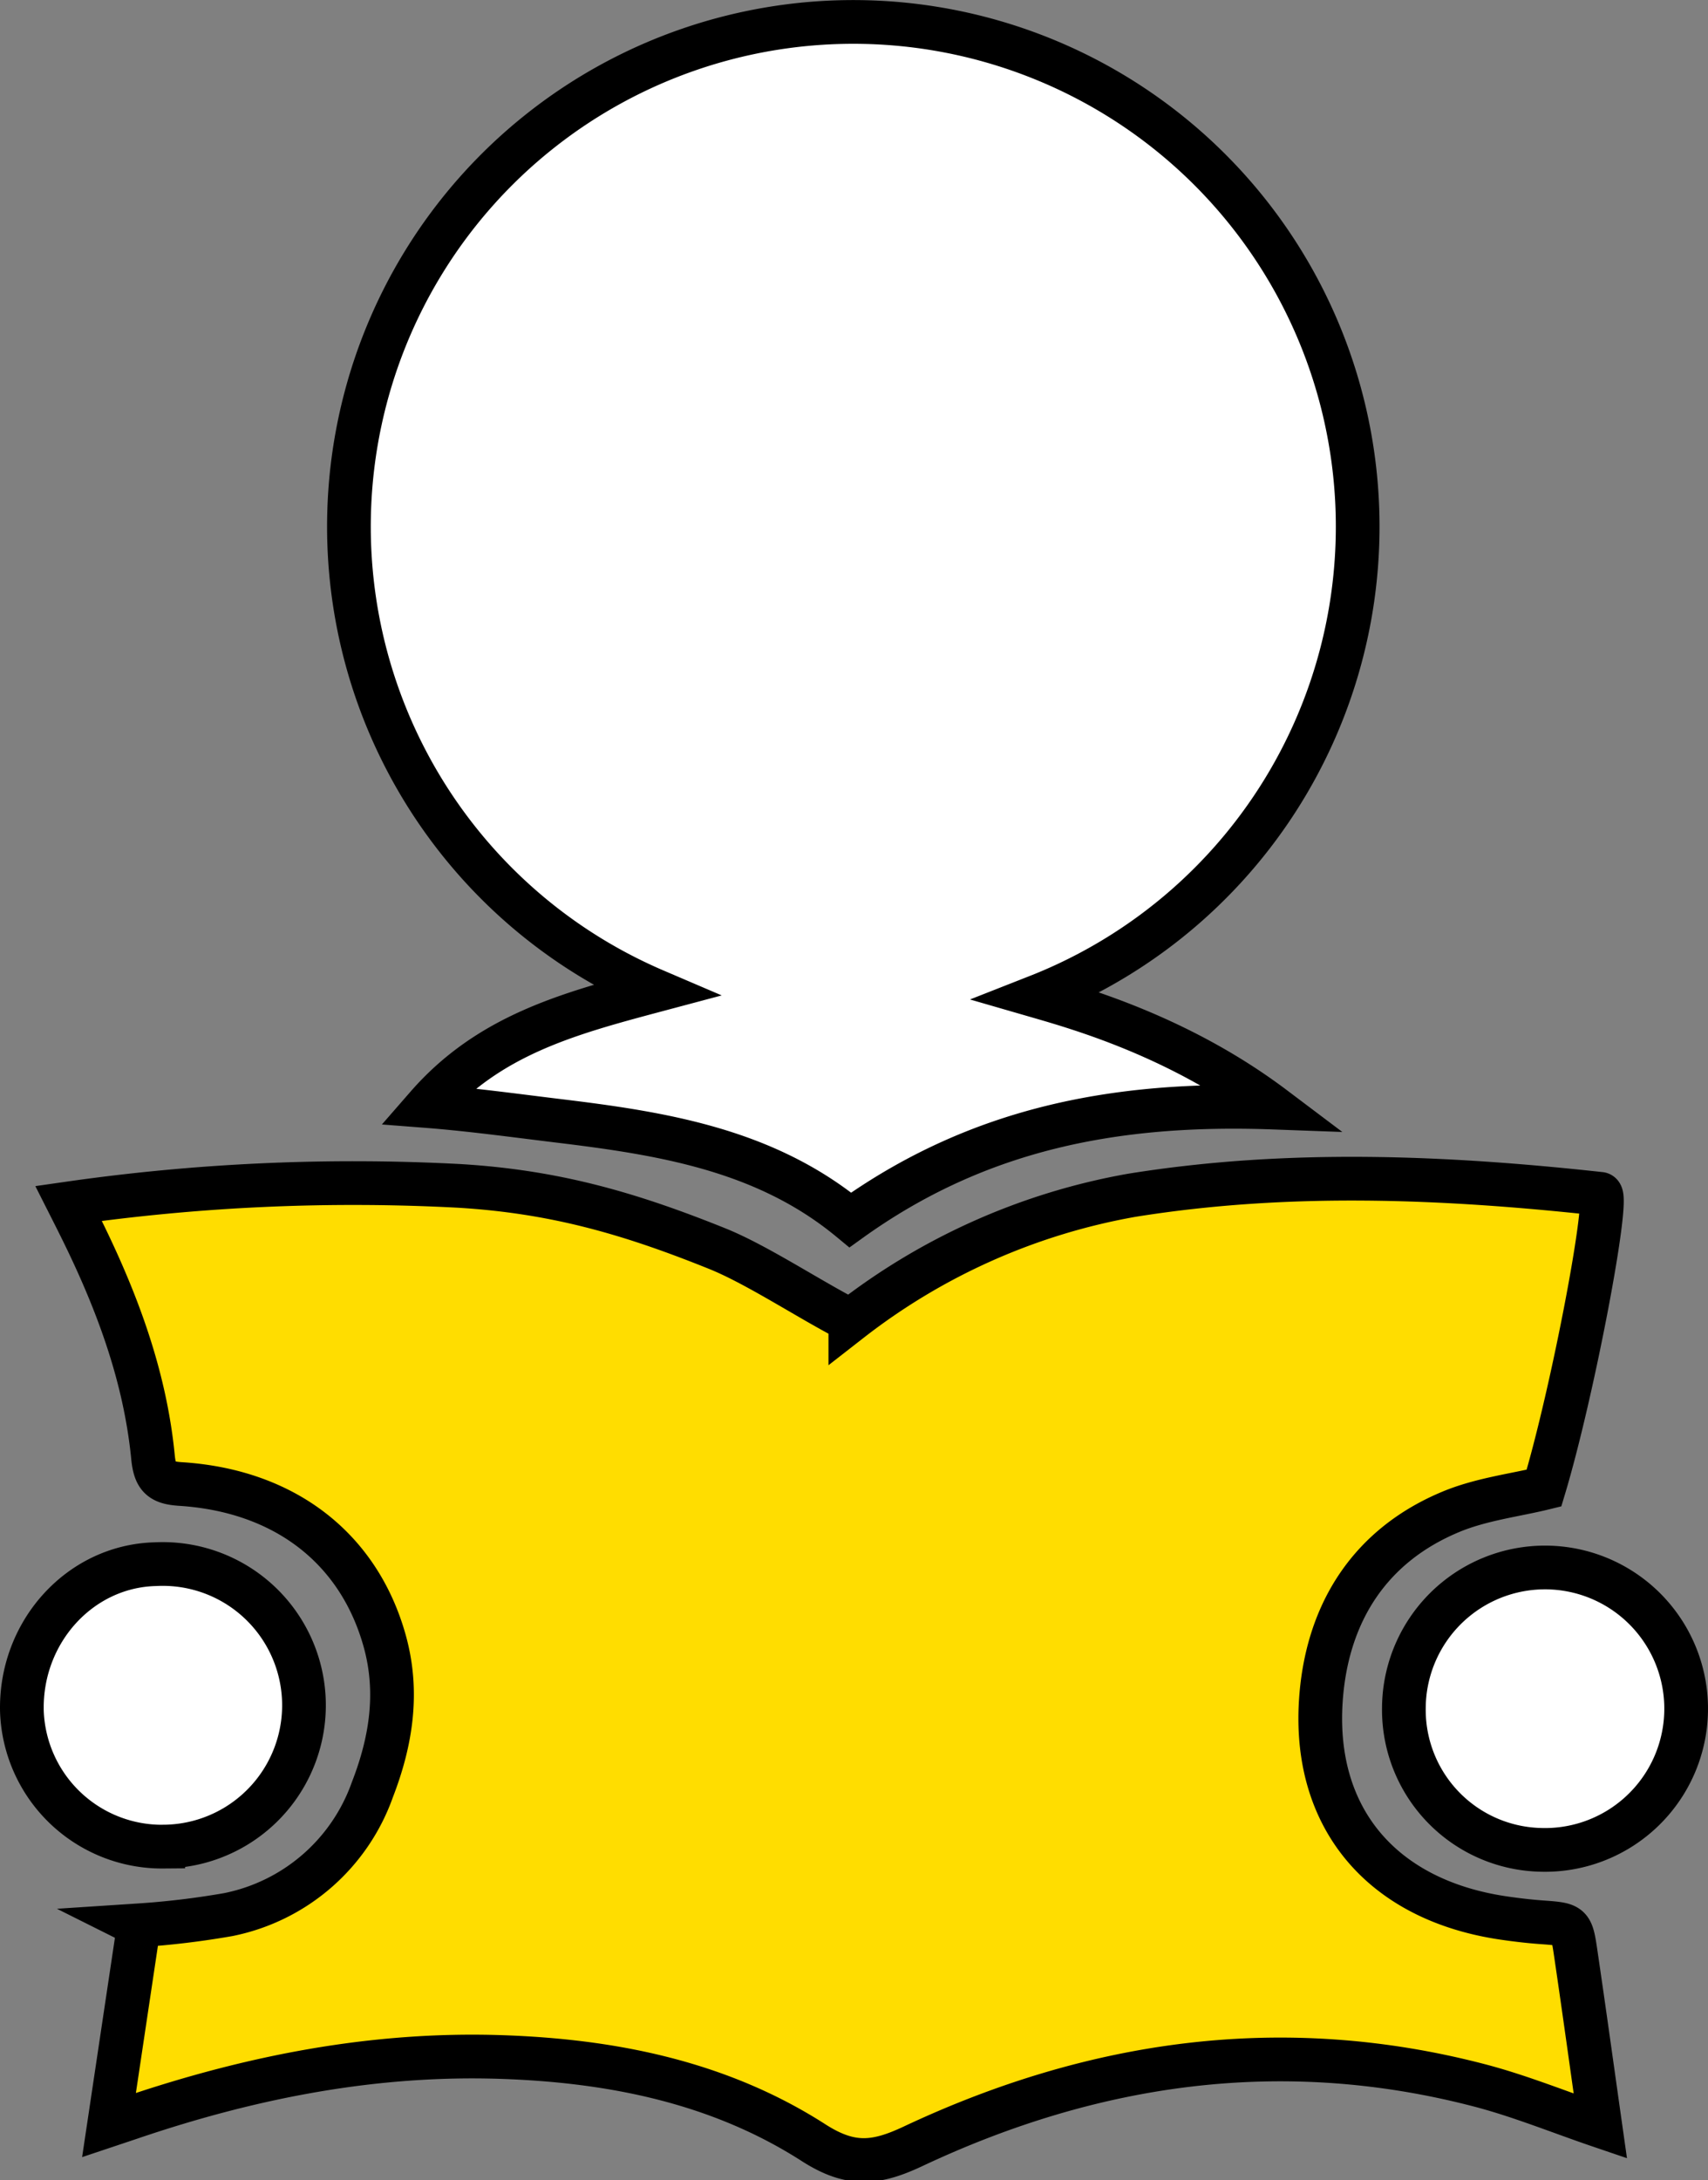 <?xml version="1.0" encoding="UTF-8"?>
<svg xmlns="http://www.w3.org/2000/svg" width="156.328" height="199.441" viewBox="0 0 156.328 199.441">
  <rect x="0" y="0" width="156.328" height="199.441" fill="#808080" stroke="none"/>
  <g id="Group_15" data-name="Group 15" transform="translate(-2071.151 -248.947)">
    <path id="Path_85" data-name="Path 85" d="M148.215,2A46.169,46.169,0,0,1,165.1,91.137c3.923,1.135,13.05,3.742,21.593,10.178-14.354-.525-27.015,1.864-38.748,10.276-7.757-6.416-17.186-7.915-26.737-9.067-3.637-.439-7.981-1.039-12.01-1.351,5.636-6.457,12.875-8.432,20.862-10.56A46.168,46.168,0,0,1,148.215,2" transform="translate(2000.969 248.947)" fill="#fff"></path>
    <path id="Path_86" data-name="Path 86" d="M72.121,156.523c-.165-7.238,5.315-13.268,12.212-13.438a12.927,12.927,0,1,1-12.212,13.438" transform="translate(2000.969 248.947)" fill="#fff"></path>
    <path id="Path_87" data-name="Path 87" d="M205.506,190.754c-17.963-4.68-35.26-2.213-51.845,5.59-3.408,1.6-5.691,1.832-9.081-.342-8.6-5.518-18.4-7.494-28.55-7.837-11.649-.394-22.871,1.807-33.847,5.525-.565.191-1.131.379-2.091.7.945-6.315,1.854-12.382,2.735-18.271A76.35,76.35,0,0,0,91,175.14a17.677,17.677,0,0,0,13.2-11.43c1.715-4.417,2.432-8.922,1.126-13.607-2.358-8.454-9.132-13.745-18.685-14.353-1.794-.114-2.339-.613-2.52-2.46-.743-7.586-3.419-14.6-6.806-21.374-.266-.531-.535-1.06-.926-1.833a183.506,183.506,0,0,1,35.755-1.605c8.688.525,15.494,2.469,23.623,5.741,3.652,1.47,8.5,4.7,12.174,6.569a58.472,58.472,0,0,1,25.772-11.454c14.276-2.293,28.574-1.69,42.869-.129.9.1-2.51,18.14-5.152,26.916-2.636.647-5.739,1.013-8.516,2.166-7.386,3.066-11.225,9.144-11.872,16.8-.945,11.178,5.556,18.739,16.71,20.362,1.131.164,2.269.3,3.409.384,2.742.2,2.783.175,3.172,2.817.779,5.291,1.511,10.59,2.253,15.825-3.732-1.268-7.342-2.749-11.084-3.724" transform="translate(2000.969 248.947)" fill="#fd0"></path>
    <path id="Path_88" data-name="Path 88" d="M211.158,169.213a12.941,12.941,0,1,1,13.286-13.008,12.888,12.888,0,0,1-13.286,13.008" transform="translate(2000.969 248.947)" fill="#fff"></path>
    <path id="Path_89" data-name="Path 89" d="M76.459,110.083a183.578,183.578,0,0,1,35.755-1.605c8.688.525,15.494,2.469,23.621,5.741,3.653,1.47,8.5,4.7,12.175,6.57a58.472,58.472,0,0,1,25.773-11.455c14.276-2.292,28.574-1.69,42.868-.129.9.1-2.51,18.14-5.152,26.916-2.634.647-5.739,1.013-8.515,2.166-7.386,3.066-11.226,9.144-11.873,16.8-.944,11.178,5.556,18.739,16.711,20.362,1.13.165,2.268.3,3.407.384,2.744.2,2.784.176,3.173,2.817.78,5.292,1.511,10.59,2.254,15.826-3.733-1.269-7.343-2.75-11.084-3.725-17.965-4.68-35.261-2.213-51.845,5.591-3.409,1.6-5.691,1.832-9.082-.343-8.6-5.518-18.4-7.493-28.549-7.836-11.65-.394-22.871,1.806-33.848,5.524-.564.192-1.13.379-2.09.7.945-6.315,1.853-12.382,2.735-18.271a76.338,76.338,0,0,0,8.172-.979,17.68,17.68,0,0,0,13.2-11.43c1.714-4.418,2.431-8.923,1.126-13.607-2.359-8.454-9.132-13.746-18.685-14.353-1.794-.114-2.34-.614-2.521-2.461-.742-7.586-3.419-14.6-6.806-21.374C77.118,111.385,76.85,110.856,76.459,110.083Z" transform="translate(2000.969 248.947)" fill="none" stroke="#000" stroke-miterlimit="10" stroke-width="4"></path>
    <path id="Path_90" data-name="Path 90" d="M85.123,168.919a12.834,12.834,0,0,1-12.937-12.4c-.166-7.237,5.315-13.267,12.212-13.438a12.926,12.926,0,1,1,.725,25.834Z" transform="translate(2000.969 248.947)" fill="none" stroke="#000" stroke-miterlimit="10" stroke-width="4"></path>
    <path id="Path_91" data-name="Path 91" d="M198.674,156.259a12.918,12.918,0,1,1,12.549,12.954A12.816,12.816,0,0,1,198.674,156.259Z" transform="translate(2000.969 248.947)" fill="none" stroke="#000" stroke-miterlimit="10" stroke-width="4"></path>
    <path id="Path_92" data-name="Path 92" d="M165.164,91.137a46.164,46.164,0,1,0-35.04-.524c-7.986,2.128-15.225,4.1-20.862,10.56,4.029.312,8.374.911,12.01,1.35,9.551,1.153,18.98,2.651,26.738,9.068,11.732-8.412,24.393-10.8,38.748-10.276C178.214,94.879,169.087,92.272,165.164,91.137Z" transform="translate(2000.969 248.947)" fill="none" stroke="#000" stroke-miterlimit="10" stroke-width="4"></path>
  </g>
</svg>
